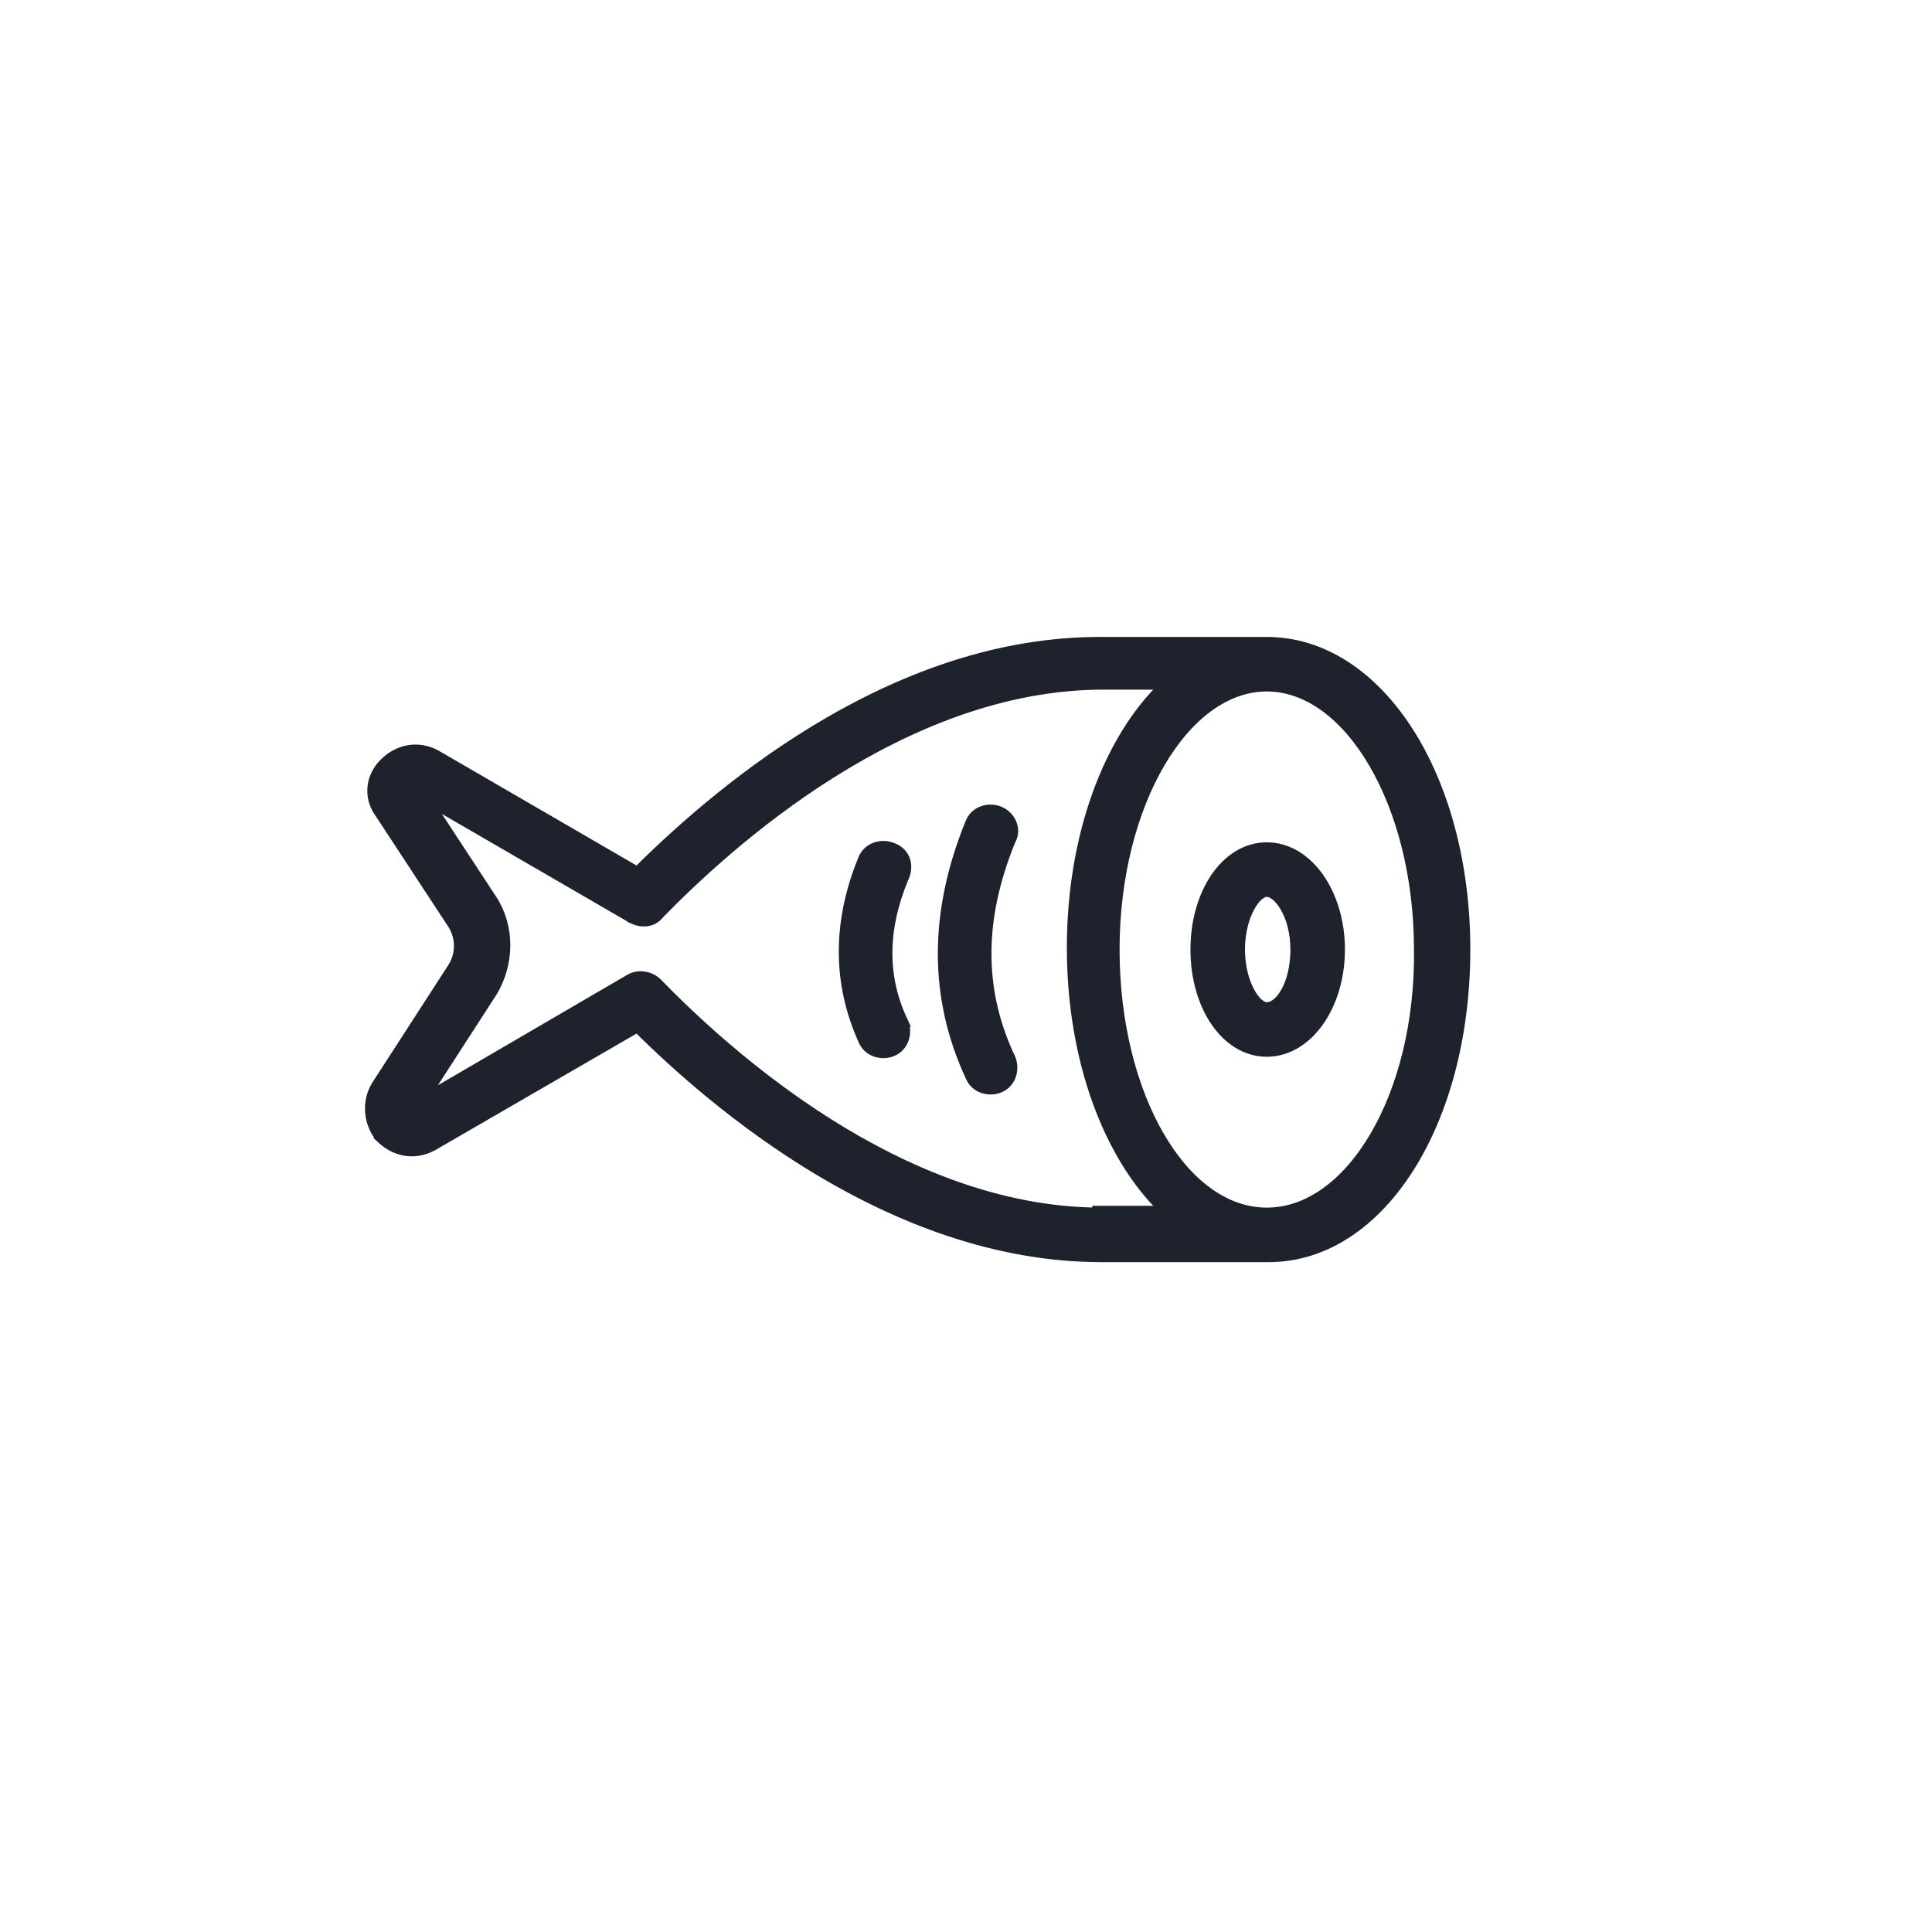 <?xml version="1.0" encoding="UTF-8"?> <svg xmlns="http://www.w3.org/2000/svg" width="72" height="71" viewBox="0 0 72 71" fill="none"> <path d="M16.275 28.128L16.275 28.128L16.272 28.126C15.59 27.747 14.831 27.903 14.309 28.425C13.78 28.955 13.699 29.724 14.155 30.336L16.86 34.461C17.163 34.947 17.163 35.554 16.859 36.04C16.859 36.04 16.859 36.041 16.859 36.041L14.015 40.441L14.015 40.441L14.014 40.443C13.635 41.049 13.711 41.875 14.165 42.404L14.164 42.405L14.174 42.414C14.696 42.936 15.454 43.092 16.136 42.713L16.136 42.713L16.139 42.712L23.748 38.307C25.184 39.734 27.528 41.841 30.469 43.608C33.473 45.412 37.11 46.866 41.046 46.866H47.277C49.385 46.866 51.227 45.583 52.533 43.519C53.841 41.455 54.625 38.595 54.625 35.386C54.625 32.176 53.823 29.316 52.499 27.252C51.175 25.188 49.316 23.906 47.209 23.906H40.978C33.523 23.906 27.161 29.072 23.748 32.465L16.275 28.128ZM40.877 45.172C37.192 45.128 33.746 43.655 30.901 41.863C28.013 40.044 25.754 37.904 24.506 36.622L24.505 36.621C24.253 36.369 23.836 36.284 23.496 36.453L23.496 36.453L23.487 36.459L15.793 40.947L18.364 36.968L18.364 36.968L18.367 36.963C19.007 35.895 19.011 34.539 18.364 33.533L18.364 33.533L18.363 33.532L15.933 29.826L23.555 34.245L23.555 34.246L23.564 34.25C23.873 34.405 24.309 34.426 24.581 34.074C25.831 32.792 28.086 30.656 30.968 28.841C33.858 27.021 37.365 25.531 41.114 25.531H43.383C41.285 27.544 39.928 31.166 39.928 35.318C39.928 39.47 41.285 43.092 43.383 45.105H41.046H40.877V45.172ZM52.864 35.386L52.864 35.388C52.898 38.105 52.26 40.563 51.22 42.335C50.178 44.112 48.75 45.173 47.209 45.173C45.669 45.173 44.258 44.113 43.224 42.336C42.192 40.563 41.554 38.105 41.554 35.386C41.554 32.668 42.209 30.209 43.249 28.436C44.293 26.658 45.703 25.599 47.209 25.599C48.715 25.599 50.126 26.658 51.169 28.436C52.21 30.209 52.864 32.668 52.864 35.386Z" fill="#1E222C" stroke="#1E222C" stroke-width="0.339"></path> <path d="M47.209 31.559C46.427 31.559 45.754 32.007 45.283 32.7C44.812 33.393 44.534 34.342 44.534 35.386C44.534 36.43 44.812 37.379 45.283 38.072C45.754 38.765 46.427 39.212 47.209 39.212C47.99 39.212 48.68 38.766 49.168 38.074C49.656 37.382 49.952 36.432 49.952 35.386C49.952 34.339 49.656 33.39 49.168 32.697C48.68 32.005 47.99 31.559 47.209 31.559ZM47.209 37.519C47.128 37.519 47.026 37.48 46.911 37.382C46.798 37.283 46.683 37.135 46.58 36.94C46.374 36.552 46.227 36.004 46.227 35.386C46.227 34.767 46.374 34.219 46.58 33.831C46.683 33.637 46.798 33.488 46.911 33.39C47.026 33.291 47.128 33.252 47.209 33.252C47.295 33.252 47.403 33.291 47.523 33.385C47.643 33.479 47.765 33.623 47.876 33.812C48.096 34.19 48.259 34.736 48.259 35.386C48.259 36.039 48.112 36.585 47.9 36.962C47.683 37.347 47.423 37.519 47.209 37.519Z" fill="#1E222C" stroke="#1E222C" stroke-width="0.339"></path> <path d="M33.685 38.1L33.686 38.1L33.681 38.089C32.892 36.447 32.888 34.671 33.682 32.747C33.798 32.512 33.824 32.263 33.747 32.045C33.67 31.824 33.494 31.653 33.248 31.569C32.839 31.409 32.328 31.565 32.152 32.003C31.189 34.344 31.186 36.626 32.153 38.771C32.331 39.209 32.844 39.364 33.252 39.2C33.693 39.024 33.849 38.509 33.685 38.1Z" fill="#1E222C" stroke="#1E222C" stroke-width="0.339"></path> <path d="M37.681 39.454L37.681 39.454L37.677 39.445C36.483 36.923 36.477 34.268 37.676 31.33C37.934 30.883 37.656 30.38 37.248 30.217C36.839 30.053 36.324 30.209 36.148 30.649C34.779 34.004 34.775 37.168 36.15 40.127C36.327 40.563 36.84 40.718 37.248 40.555C37.689 40.379 37.845 39.864 37.681 39.454Z" fill="#1E222C" stroke="#1E222C" stroke-width="0.339"></path> </svg> 